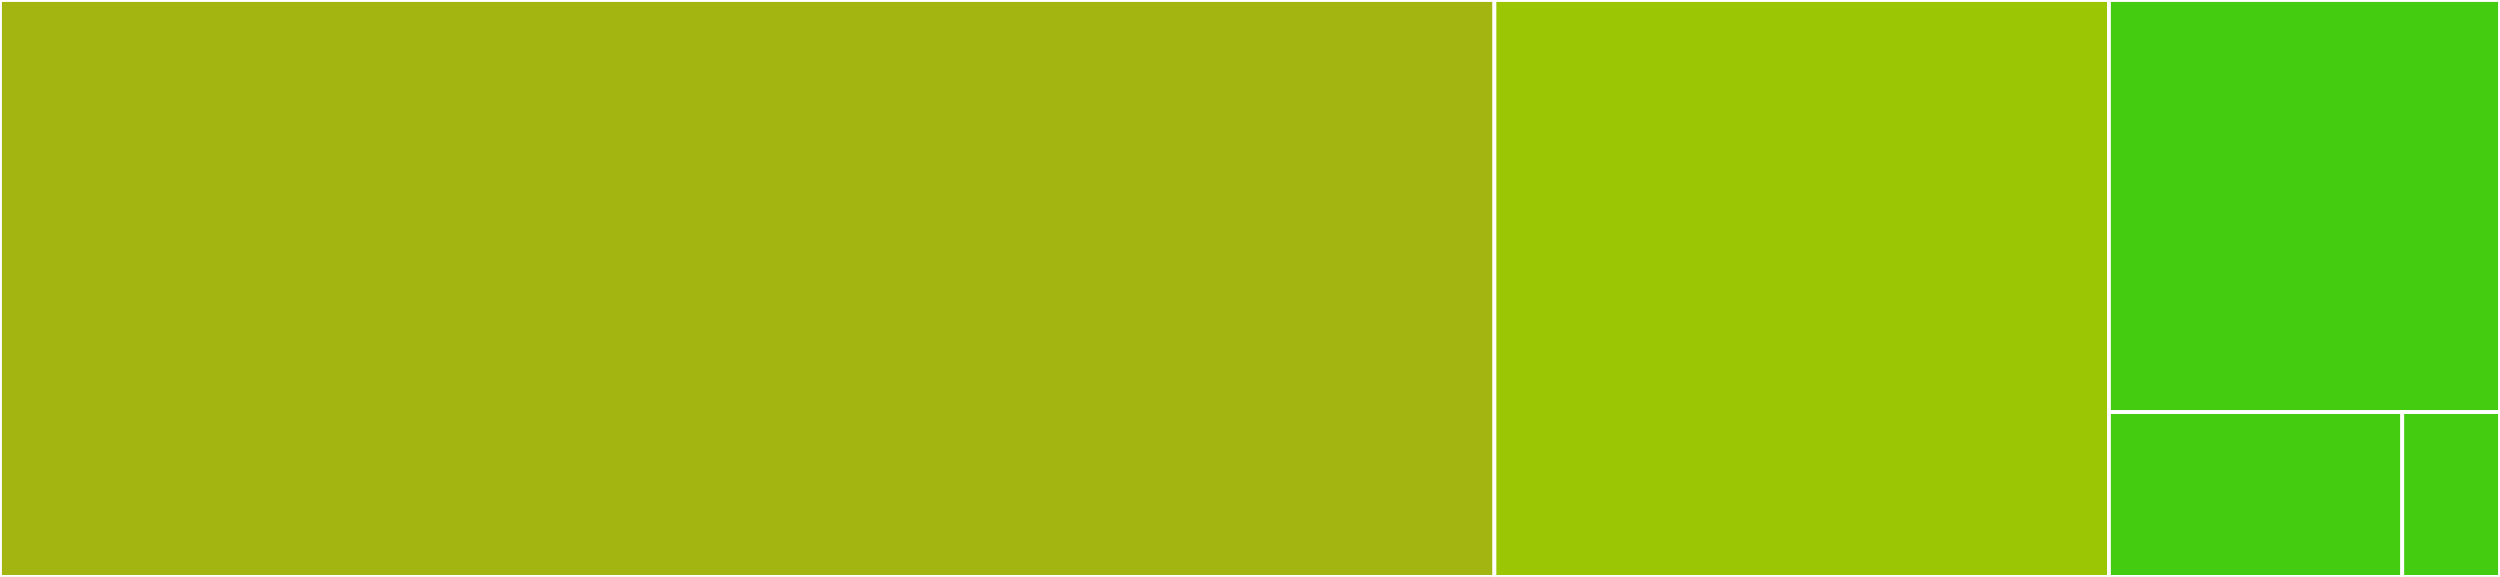 <svg baseProfile="full" width="650" height="150" viewBox="0 0 650 150" version="1.1"
xmlns="http://www.w3.org/2000/svg" xmlns:ev="http://www.w3.org/2001/xml-events"
xmlns:xlink="http://www.w3.org/1999/xlink">

<rect x="0" y="0" width="650" height="150" fill="#333333" stroke="none"/>

<style>rect.s{mask:url(#mask);}</style>
<defs>
  <pattern id="white" width="4" height="4" patternUnits="userSpaceOnUse" patternTransform="rotate(45)">
    <rect width="2" height="2" transform="translate(0,0)" fill="white"></rect>
  </pattern>
  <mask id="mask">
    <rect x="0" y="0" width="100%" height="100%" fill="url(#white)"></rect>
  </mask>
</defs>

<rect x="0" y="0" width="388.547" height="150.0" fill="#a2b511" stroke="white" stroke-width="1" class=" tooltipped" data-content="stream.jl"><title>stream.jl</title></rect>
<rect x="388.547" y="0" width="159.777" height="150.0" fill="#9ac603" stroke="white" stroke-width="1" class=" tooltipped" data-content="handler.jl"><title>handler.jl</title></rect>
<rect x="548.324" y="0" width="101.676" height="107.143" fill="#4c1" stroke="white" stroke-width="1" class=" tooltipped" data-content="event.jl"><title>event.jl</title></rect>
<rect x="548.324" y="107.143" width="76.257" height="42.857" fill="#4c1" stroke="white" stroke-width="1" class=" tooltipped" data-content="exceptions.jl"><title>exceptions.jl</title></rect>
<rect x="624.581" y="107.143" width="25.419" height="42.857" fill="#4c1" stroke="white" stroke-width="1" class=" tooltipped" data-content="CloudWatchLogs.jl"><title>CloudWatchLogs.jl</title></rect>
</svg>